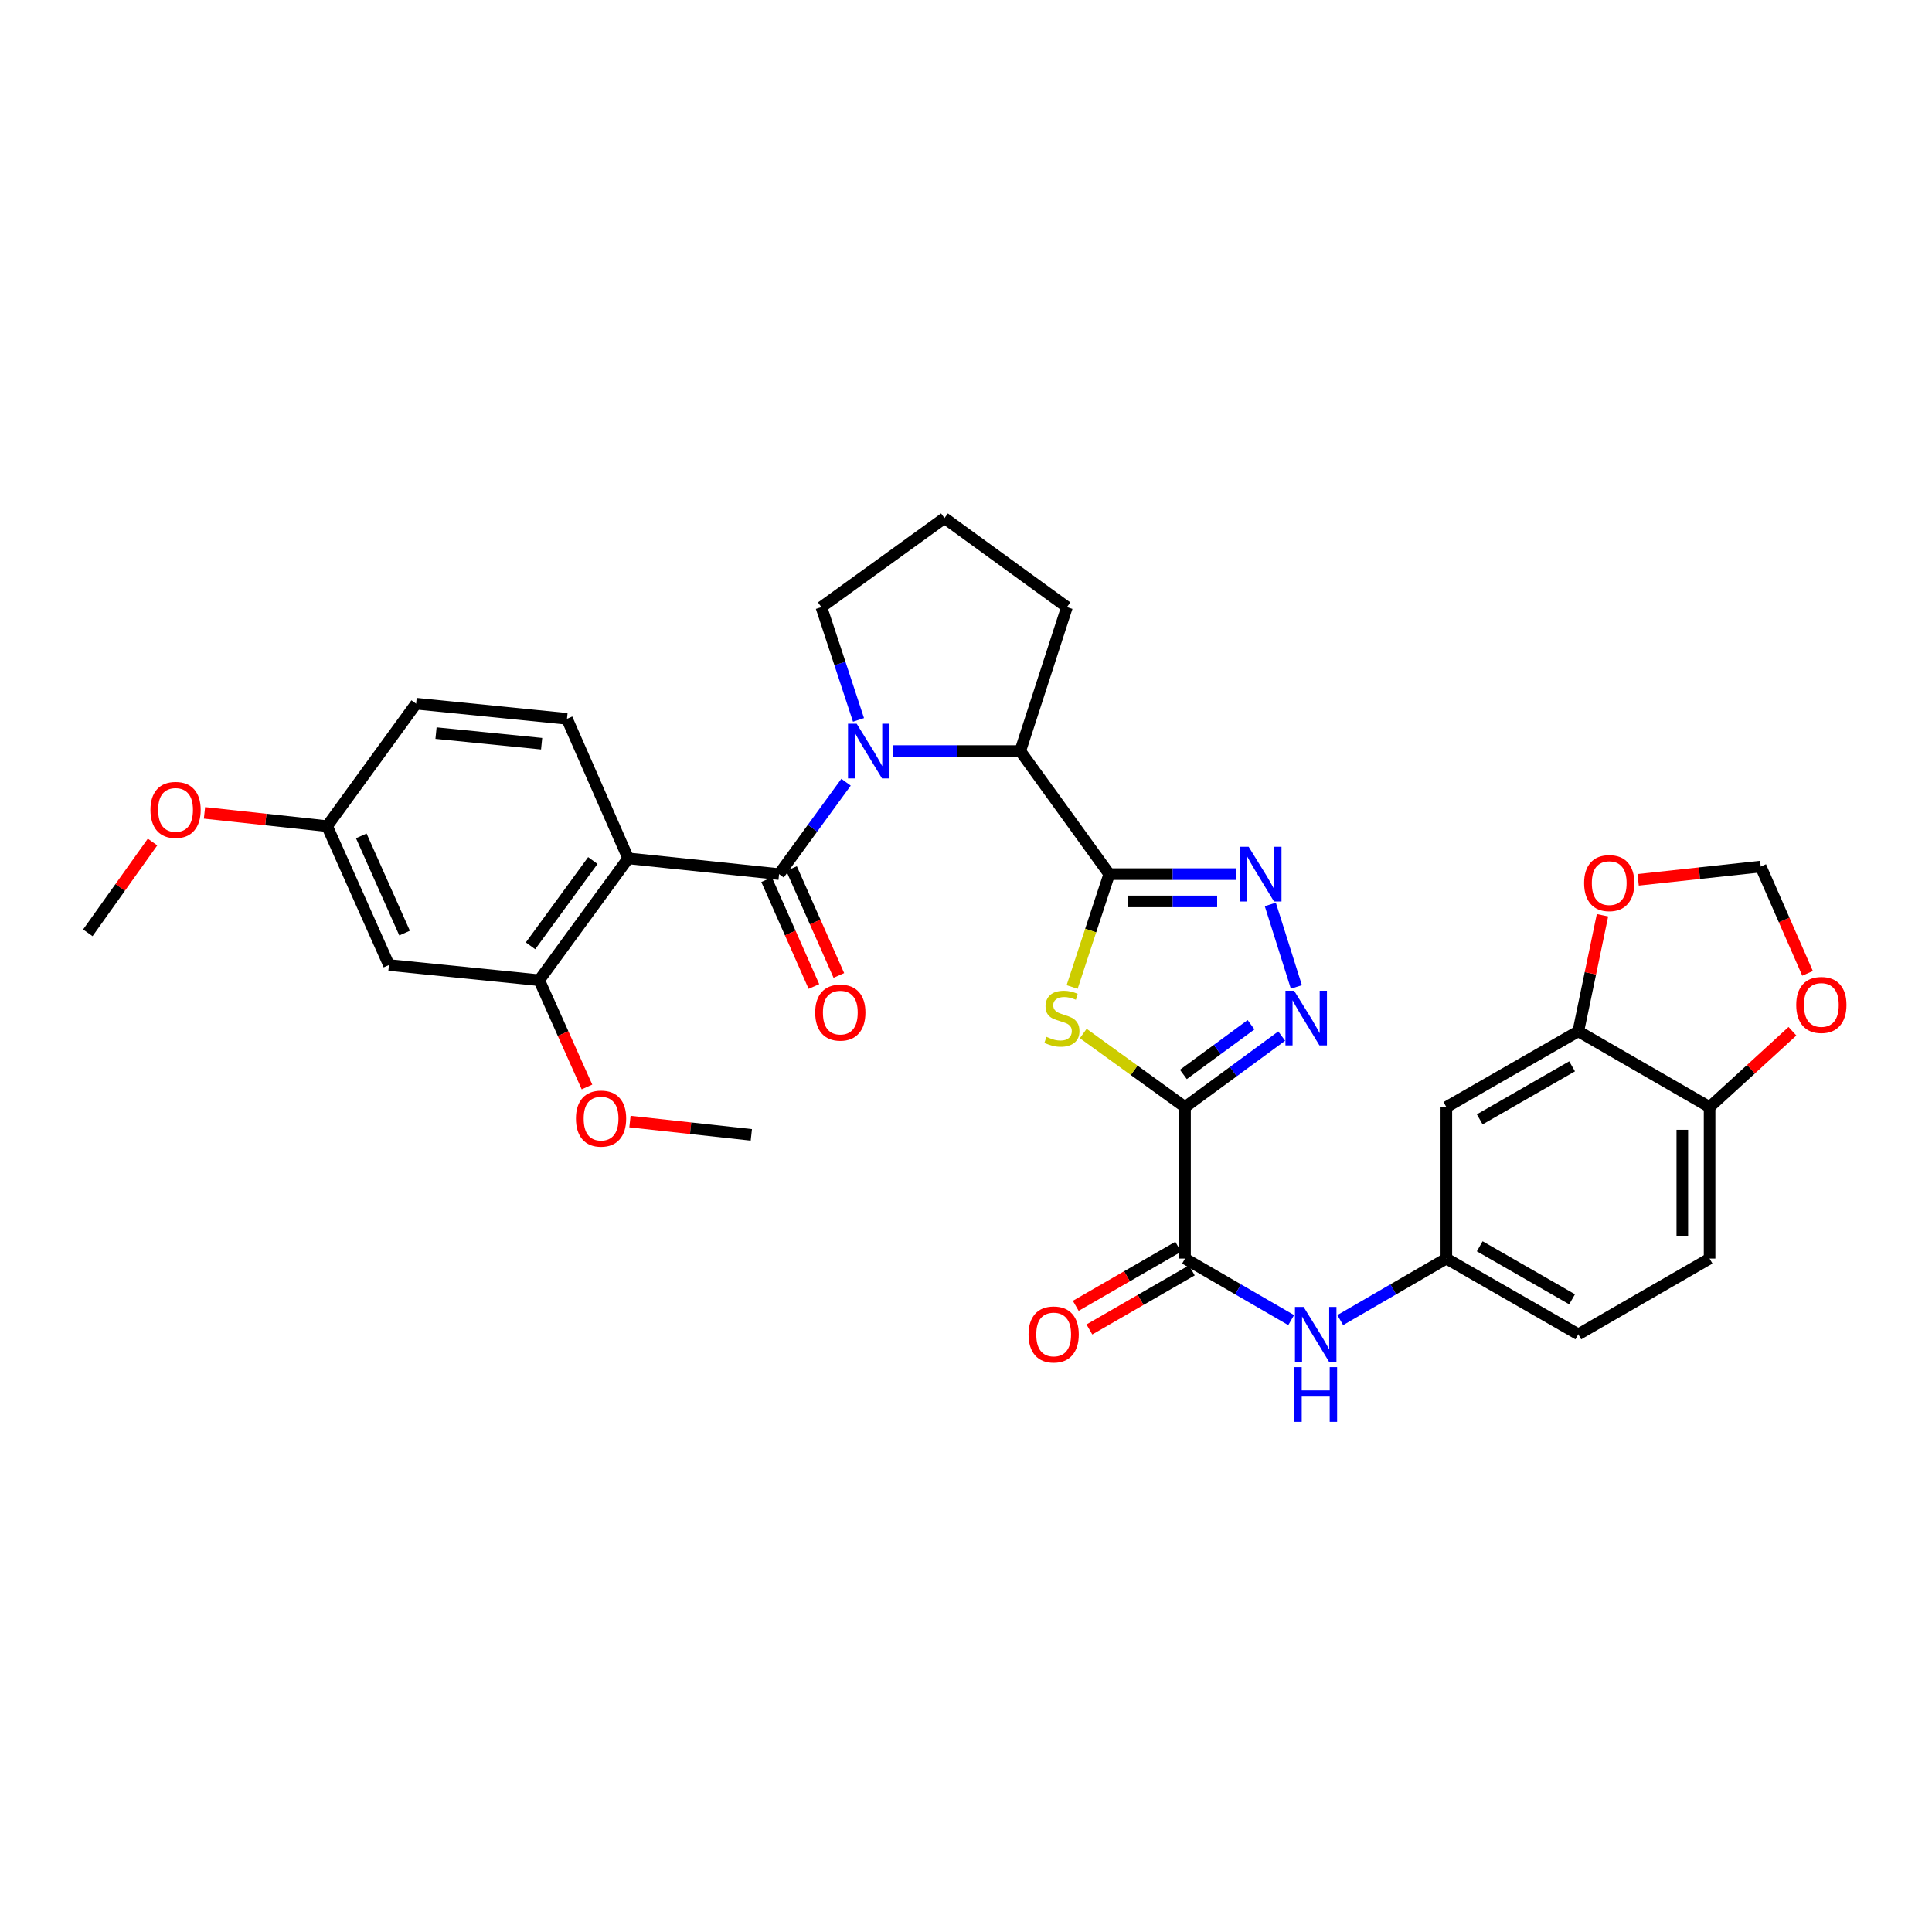 <?xml version='1.0' encoding='iso-8859-1'?>
<svg version='1.1' baseProfile='full'
              xmlns='http://www.w3.org/2000/svg'
                      xmlns:rdkit='http://www.rdkit.org/xml'
                      xmlns:xlink='http://www.w3.org/1999/xlink'
                  xml:space='preserve'
width='1000px' height='1000px' viewBox='0 0 1000 1000'>
<!-- END OF HEADER -->
<rect style='opacity:1.0;fill:#FFFFFF;stroke:none' width='1000' height='1000' x='0' y='0'> </rect>
<path class='bond-1' d='M 613.361,573.02 L 587.024,553.977' style='fill:none;fill-rule:evenodd;stroke:#000000;stroke-width:6px;stroke-linecap:butt;stroke-linejoin:miter;stroke-opacity:1' />
<path class='bond-1' d='M 587.024,553.977 L 560.686,534.934' style='fill:none;fill-rule:evenodd;stroke:#CCCC00;stroke-width:6px;stroke-linecap:butt;stroke-linejoin:miter;stroke-opacity:1' />
<path class='bond-5' d='M 613.361,573.02 L 638.381,554.643' style='fill:none;fill-rule:evenodd;stroke:#000000;stroke-width:6px;stroke-linecap:butt;stroke-linejoin:miter;stroke-opacity:1' />
<path class='bond-5' d='M 638.381,554.643 L 663.401,536.265' style='fill:none;fill-rule:evenodd;stroke:#0000FF;stroke-width:6px;stroke-linecap:butt;stroke-linejoin:miter;stroke-opacity:1' />
<path class='bond-5' d='M 612.509,556.128 L 630.023,543.264' style='fill:none;fill-rule:evenodd;stroke:#000000;stroke-width:6px;stroke-linecap:butt;stroke-linejoin:miter;stroke-opacity:1' />
<path class='bond-5' d='M 630.023,543.264 L 647.537,530.4' style='fill:none;fill-rule:evenodd;stroke:#0000FF;stroke-width:6px;stroke-linecap:butt;stroke-linejoin:miter;stroke-opacity:1' />
<path class='bond-7' d='M 613.361,573.02 L 613.361,651.44' style='fill:none;fill-rule:evenodd;stroke:#000000;stroke-width:6px;stroke-linecap:butt;stroke-linejoin:miter;stroke-opacity:1' />
<path class='bond-0' d='M 574.144,452.449 L 564.536,481.658' style='fill:none;fill-rule:evenodd;stroke:#000000;stroke-width:6px;stroke-linecap:butt;stroke-linejoin:miter;stroke-opacity:1' />
<path class='bond-0' d='M 564.536,481.658 L 554.929,510.866' style='fill:none;fill-rule:evenodd;stroke:#CCCC00;stroke-width:6px;stroke-linecap:butt;stroke-linejoin:miter;stroke-opacity:1' />
<path class='bond-8' d='M 574.144,452.449 L 528.078,388.743' style='fill:none;fill-rule:evenodd;stroke:#000000;stroke-width:6px;stroke-linecap:butt;stroke-linejoin:miter;stroke-opacity:1' />
<path class='bond-33' d='M 574.144,452.449 L 607,452.449' style='fill:none;fill-rule:evenodd;stroke:#000000;stroke-width:6px;stroke-linecap:butt;stroke-linejoin:miter;stroke-opacity:1' />
<path class='bond-33' d='M 607,452.449 L 639.856,452.449' style='fill:none;fill-rule:evenodd;stroke:#0000FF;stroke-width:6px;stroke-linecap:butt;stroke-linejoin:miter;stroke-opacity:1' />
<path class='bond-33' d='M 584,466.567 L 607,466.567' style='fill:none;fill-rule:evenodd;stroke:#000000;stroke-width:6px;stroke-linecap:butt;stroke-linejoin:miter;stroke-opacity:1' />
<path class='bond-33' d='M 607,466.567 L 629.999,466.567' style='fill:none;fill-rule:evenodd;stroke:#0000FF;stroke-width:6px;stroke-linecap:butt;stroke-linejoin:miter;stroke-opacity:1' />
<path class='bond-2' d='M 403.247,452.449 L 420.58,428.661' style='fill:none;fill-rule:evenodd;stroke:#000000;stroke-width:6px;stroke-linecap:butt;stroke-linejoin:miter;stroke-opacity:1' />
<path class='bond-2' d='M 420.58,428.661 L 437.912,404.874' style='fill:none;fill-rule:evenodd;stroke:#0000FF;stroke-width:6px;stroke-linecap:butt;stroke-linejoin:miter;stroke-opacity:1' />
<path class='bond-4' d='M 403.247,452.449 L 325.157,444.291' style='fill:none;fill-rule:evenodd;stroke:#000000;stroke-width:6px;stroke-linecap:butt;stroke-linejoin:miter;stroke-opacity:1' />
<path class='bond-16' d='M 396.793,455.307 L 409.037,482.955' style='fill:none;fill-rule:evenodd;stroke:#000000;stroke-width:6px;stroke-linecap:butt;stroke-linejoin:miter;stroke-opacity:1' />
<path class='bond-16' d='M 409.037,482.955 L 421.281,510.603' style='fill:none;fill-rule:evenodd;stroke:#FF0000;stroke-width:6px;stroke-linecap:butt;stroke-linejoin:miter;stroke-opacity:1' />
<path class='bond-16' d='M 409.702,449.59 L 421.946,477.238' style='fill:none;fill-rule:evenodd;stroke:#000000;stroke-width:6px;stroke-linecap:butt;stroke-linejoin:miter;stroke-opacity:1' />
<path class='bond-16' d='M 421.946,477.238 L 434.19,504.886' style='fill:none;fill-rule:evenodd;stroke:#FF0000;stroke-width:6px;stroke-linecap:butt;stroke-linejoin:miter;stroke-opacity:1' />
<path class='bond-3' d='M 462.366,388.743 L 495.222,388.743' style='fill:none;fill-rule:evenodd;stroke:#0000FF;stroke-width:6px;stroke-linecap:butt;stroke-linejoin:miter;stroke-opacity:1' />
<path class='bond-3' d='M 495.222,388.743 L 528.078,388.743' style='fill:none;fill-rule:evenodd;stroke:#000000;stroke-width:6px;stroke-linecap:butt;stroke-linejoin:miter;stroke-opacity:1' />
<path class='bond-24' d='M 444.359,372.622 L 434.749,343.429' style='fill:none;fill-rule:evenodd;stroke:#0000FF;stroke-width:6px;stroke-linecap:butt;stroke-linejoin:miter;stroke-opacity:1' />
<path class='bond-24' d='M 434.749,343.429 L 425.139,314.237' style='fill:none;fill-rule:evenodd;stroke:#000000;stroke-width:6px;stroke-linecap:butt;stroke-linejoin:miter;stroke-opacity:1' />
<path class='bond-9' d='M 325.157,444.291 L 279.084,507.346' style='fill:none;fill-rule:evenodd;stroke:#000000;stroke-width:6px;stroke-linecap:butt;stroke-linejoin:miter;stroke-opacity:1' />
<path class='bond-9' d='M 306.846,445.42 L 274.595,489.558' style='fill:none;fill-rule:evenodd;stroke:#000000;stroke-width:6px;stroke-linecap:butt;stroke-linejoin:miter;stroke-opacity:1' />
<path class='bond-12' d='M 325.157,444.291 L 293.469,372.068' style='fill:none;fill-rule:evenodd;stroke:#000000;stroke-width:6px;stroke-linecap:butt;stroke-linejoin:miter;stroke-opacity:1' />
<path class='bond-6' d='M 670.997,510.834 L 657.512,468.139' style='fill:none;fill-rule:evenodd;stroke:#0000FF;stroke-width:6px;stroke-linecap:butt;stroke-linejoin:miter;stroke-opacity:1' />
<path class='bond-10' d='M 613.361,651.44 L 640.836,667.363' style='fill:none;fill-rule:evenodd;stroke:#000000;stroke-width:6px;stroke-linecap:butt;stroke-linejoin:miter;stroke-opacity:1' />
<path class='bond-10' d='M 640.836,667.363 L 668.31,683.286' style='fill:none;fill-rule:evenodd;stroke:#0000FF;stroke-width:6px;stroke-linecap:butt;stroke-linejoin:miter;stroke-opacity:1' />
<path class='bond-21' d='M 609.835,645.325 L 583.322,660.613' style='fill:none;fill-rule:evenodd;stroke:#000000;stroke-width:6px;stroke-linecap:butt;stroke-linejoin:miter;stroke-opacity:1' />
<path class='bond-21' d='M 583.322,660.613 L 556.809,675.9' style='fill:none;fill-rule:evenodd;stroke:#FF0000;stroke-width:6px;stroke-linecap:butt;stroke-linejoin:miter;stroke-opacity:1' />
<path class='bond-21' d='M 616.888,657.556 L 590.375,672.843' style='fill:none;fill-rule:evenodd;stroke:#000000;stroke-width:6px;stroke-linecap:butt;stroke-linejoin:miter;stroke-opacity:1' />
<path class='bond-21' d='M 590.375,672.843 L 563.861,688.131' style='fill:none;fill-rule:evenodd;stroke:#FF0000;stroke-width:6px;stroke-linecap:butt;stroke-linejoin:miter;stroke-opacity:1' />
<path class='bond-28' d='M 528.078,388.743 L 552.244,314.237' style='fill:none;fill-rule:evenodd;stroke:#000000;stroke-width:6px;stroke-linecap:butt;stroke-linejoin:miter;stroke-opacity:1' />
<path class='bond-14' d='M 279.084,507.346 L 201.314,499.494' style='fill:none;fill-rule:evenodd;stroke:#000000;stroke-width:6px;stroke-linecap:butt;stroke-linejoin:miter;stroke-opacity:1' />
<path class='bond-26' d='M 279.084,507.346 L 291.453,534.981' style='fill:none;fill-rule:evenodd;stroke:#000000;stroke-width:6px;stroke-linecap:butt;stroke-linejoin:miter;stroke-opacity:1' />
<path class='bond-26' d='M 291.453,534.981 L 303.822,562.615' style='fill:none;fill-rule:evenodd;stroke:#FF0000;stroke-width:6px;stroke-linecap:butt;stroke-linejoin:miter;stroke-opacity:1' />
<path class='bond-18' d='M 693.699,683.284 L 721.165,667.362' style='fill:none;fill-rule:evenodd;stroke:#0000FF;stroke-width:6px;stroke-linecap:butt;stroke-linejoin:miter;stroke-opacity:1' />
<path class='bond-18' d='M 721.165,667.362 L 748.632,651.44' style='fill:none;fill-rule:evenodd;stroke:#000000;stroke-width:6px;stroke-linecap:butt;stroke-linejoin:miter;stroke-opacity:1' />
<path class='bond-11' d='M 816.926,533.802 L 748.632,573.02' style='fill:none;fill-rule:evenodd;stroke:#000000;stroke-width:6px;stroke-linecap:butt;stroke-linejoin:miter;stroke-opacity:1' />
<path class='bond-11' d='M 813.713,551.928 L 765.907,579.381' style='fill:none;fill-rule:evenodd;stroke:#000000;stroke-width:6px;stroke-linecap:butt;stroke-linejoin:miter;stroke-opacity:1' />
<path class='bond-17' d='M 816.926,533.802 L 823.187,503.768' style='fill:none;fill-rule:evenodd;stroke:#000000;stroke-width:6px;stroke-linecap:butt;stroke-linejoin:miter;stroke-opacity:1' />
<path class='bond-17' d='M 823.187,503.768 L 829.449,473.735' style='fill:none;fill-rule:evenodd;stroke:#FF0000;stroke-width:6px;stroke-linecap:butt;stroke-linejoin:miter;stroke-opacity:1' />
<path class='bond-35' d='M 816.926,533.802 L 884.883,573.02' style='fill:none;fill-rule:evenodd;stroke:#000000;stroke-width:6px;stroke-linecap:butt;stroke-linejoin:miter;stroke-opacity:1' />
<path class='bond-25' d='M 293.469,372.068 L 215.378,364.232' style='fill:none;fill-rule:evenodd;stroke:#000000;stroke-width:6px;stroke-linecap:butt;stroke-linejoin:miter;stroke-opacity:1' />
<path class='bond-25' d='M 280.345,384.94 L 225.682,379.455' style='fill:none;fill-rule:evenodd;stroke:#000000;stroke-width:6px;stroke-linecap:butt;stroke-linejoin:miter;stroke-opacity:1' />
<path class='bond-13' d='M 748.632,573.02 L 748.632,651.44' style='fill:none;fill-rule:evenodd;stroke:#000000;stroke-width:6px;stroke-linecap:butt;stroke-linejoin:miter;stroke-opacity:1' />
<path class='bond-37' d='M 201.314,499.494 L 169.297,427.616' style='fill:none;fill-rule:evenodd;stroke:#000000;stroke-width:6px;stroke-linecap:butt;stroke-linejoin:miter;stroke-opacity:1' />
<path class='bond-37' d='M 209.409,482.968 L 186.996,432.653' style='fill:none;fill-rule:evenodd;stroke:#000000;stroke-width:6px;stroke-linecap:butt;stroke-linejoin:miter;stroke-opacity:1' />
<path class='bond-15' d='M 884.883,573.02 L 884.883,651.44' style='fill:none;fill-rule:evenodd;stroke:#000000;stroke-width:6px;stroke-linecap:butt;stroke-linejoin:miter;stroke-opacity:1' />
<path class='bond-15' d='M 870.764,584.783 L 870.764,639.677' style='fill:none;fill-rule:evenodd;stroke:#000000;stroke-width:6px;stroke-linecap:butt;stroke-linejoin:miter;stroke-opacity:1' />
<path class='bond-19' d='M 884.883,573.02 L 906.326,553.394' style='fill:none;fill-rule:evenodd;stroke:#000000;stroke-width:6px;stroke-linecap:butt;stroke-linejoin:miter;stroke-opacity:1' />
<path class='bond-19' d='M 906.326,553.394 L 927.769,533.769' style='fill:none;fill-rule:evenodd;stroke:#FF0000;stroke-width:6px;stroke-linecap:butt;stroke-linejoin:miter;stroke-opacity:1' />
<path class='bond-20' d='M 847.906,455.395 L 879.627,451.965' style='fill:none;fill-rule:evenodd;stroke:#FF0000;stroke-width:6px;stroke-linecap:butt;stroke-linejoin:miter;stroke-opacity:1' />
<path class='bond-20' d='M 879.627,451.965 L 911.347,448.535' style='fill:none;fill-rule:evenodd;stroke:#000000;stroke-width:6px;stroke-linecap:butt;stroke-linejoin:miter;stroke-opacity:1' />
<path class='bond-27' d='M 748.632,651.44 L 816.926,690.643' style='fill:none;fill-rule:evenodd;stroke:#000000;stroke-width:6px;stroke-linecap:butt;stroke-linejoin:miter;stroke-opacity:1' />
<path class='bond-27' d='M 765.905,645.076 L 813.711,672.518' style='fill:none;fill-rule:evenodd;stroke:#000000;stroke-width:6px;stroke-linecap:butt;stroke-linejoin:miter;stroke-opacity:1' />
<path class='bond-36' d='M 935.591,503.803 L 923.469,476.169' style='fill:none;fill-rule:evenodd;stroke:#FF0000;stroke-width:6px;stroke-linecap:butt;stroke-linejoin:miter;stroke-opacity:1' />
<path class='bond-36' d='M 923.469,476.169 L 911.347,448.535' style='fill:none;fill-rule:evenodd;stroke:#000000;stroke-width:6px;stroke-linecap:butt;stroke-linejoin:miter;stroke-opacity:1' />
<path class='bond-22' d='M 884.883,651.44 L 816.926,690.643' style='fill:none;fill-rule:evenodd;stroke:#000000;stroke-width:6px;stroke-linecap:butt;stroke-linejoin:miter;stroke-opacity:1' />
<path class='bond-23' d='M 169.297,427.616 L 215.378,364.232' style='fill:none;fill-rule:evenodd;stroke:#000000;stroke-width:6px;stroke-linecap:butt;stroke-linejoin:miter;stroke-opacity:1' />
<path class='bond-29' d='M 169.297,427.616 L 137.569,424.179' style='fill:none;fill-rule:evenodd;stroke:#000000;stroke-width:6px;stroke-linecap:butt;stroke-linejoin:miter;stroke-opacity:1' />
<path class='bond-29' d='M 137.569,424.179 L 105.841,420.743' style='fill:none;fill-rule:evenodd;stroke:#FF0000;stroke-width:6px;stroke-linecap:butt;stroke-linejoin:miter;stroke-opacity:1' />
<path class='bond-34' d='M 425.139,314.237 L 488.86,268.171' style='fill:none;fill-rule:evenodd;stroke:#000000;stroke-width:6px;stroke-linecap:butt;stroke-linejoin:miter;stroke-opacity:1' />
<path class='bond-31' d='M 326.065,580.532 L 357.475,583.968' style='fill:none;fill-rule:evenodd;stroke:#FF0000;stroke-width:6px;stroke-linecap:butt;stroke-linejoin:miter;stroke-opacity:1' />
<path class='bond-31' d='M 357.475,583.968 L 388.886,587.405' style='fill:none;fill-rule:evenodd;stroke:#000000;stroke-width:6px;stroke-linecap:butt;stroke-linejoin:miter;stroke-opacity:1' />
<path class='bond-30' d='M 552.244,314.237 L 488.86,268.171' style='fill:none;fill-rule:evenodd;stroke:#000000;stroke-width:6px;stroke-linecap:butt;stroke-linejoin:miter;stroke-opacity:1' />
<path class='bond-32' d='M 78.953,435.837 L 62.203,459.332' style='fill:none;fill-rule:evenodd;stroke:#FF0000;stroke-width:6px;stroke-linecap:butt;stroke-linejoin:miter;stroke-opacity:1' />
<path class='bond-32' d='M 62.203,459.332 L 45.455,482.827' style='fill:none;fill-rule:evenodd;stroke:#000000;stroke-width:6px;stroke-linecap:butt;stroke-linejoin:miter;stroke-opacity:1' />
<path  class='atom-2' d='M 541.64 536.667
Q 541.96 536.787, 543.28 537.347
Q 544.6 537.907, 546.04 538.267
Q 547.52 538.587, 548.96 538.587
Q 551.64 538.587, 553.2 537.307
Q 554.76 535.987, 554.76 533.707
Q 554.76 532.147, 553.96 531.187
Q 553.2 530.227, 552 529.707
Q 550.8 529.187, 548.8 528.587
Q 546.28 527.827, 544.76 527.107
Q 543.28 526.387, 542.2 524.867
Q 541.16 523.347, 541.16 520.787
Q 541.16 517.227, 543.56 515.027
Q 546 512.827, 550.8 512.827
Q 554.08 512.827, 557.8 514.387
L 556.88 517.467
Q 553.48 516.067, 550.92 516.067
Q 548.16 516.067, 546.64 517.227
Q 545.12 518.347, 545.16 520.307
Q 545.16 521.827, 545.92 522.747
Q 546.72 523.667, 547.84 524.187
Q 549 524.707, 550.92 525.307
Q 553.48 526.107, 555 526.907
Q 556.52 527.707, 557.6 529.347
Q 558.72 530.947, 558.72 533.707
Q 558.72 537.627, 556.08 539.747
Q 553.48 541.827, 549.12 541.827
Q 546.6 541.827, 544.68 541.267
Q 542.8 540.747, 540.56 539.827
L 541.64 536.667
' fill='#CCCC00'/>
<path  class='atom-4' d='M 443.406 374.583
L 452.686 389.583
Q 453.606 391.063, 455.086 393.743
Q 456.566 396.423, 456.646 396.583
L 456.646 374.583
L 460.406 374.583
L 460.406 402.903
L 456.526 402.903
L 446.566 386.503
Q 445.406 384.583, 444.166 382.383
Q 442.966 380.183, 442.606 379.503
L 442.606 402.903
L 438.926 402.903
L 438.926 374.583
L 443.406 374.583
' fill='#0000FF'/>
<path  class='atom-6' d='M 669.827 512.787
L 679.107 527.787
Q 680.027 529.267, 681.507 531.947
Q 682.987 534.627, 683.067 534.787
L 683.067 512.787
L 686.827 512.787
L 686.827 541.107
L 682.947 541.107
L 672.987 524.707
Q 671.827 522.787, 670.587 520.587
Q 669.387 518.387, 669.027 517.707
L 669.027 541.107
L 665.347 541.107
L 665.347 512.787
L 669.827 512.787
' fill='#0000FF'/>
<path  class='atom-7' d='M 646.296 438.289
L 655.576 453.289
Q 656.496 454.769, 657.976 457.449
Q 659.456 460.129, 659.536 460.289
L 659.536 438.289
L 663.296 438.289
L 663.296 466.609
L 659.416 466.609
L 649.456 450.209
Q 648.296 448.289, 647.056 446.089
Q 645.856 443.889, 645.496 443.209
L 645.496 466.609
L 641.816 466.609
L 641.816 438.289
L 646.296 438.289
' fill='#0000FF'/>
<path  class='atom-11' d='M 674.745 676.483
L 684.025 691.483
Q 684.945 692.963, 686.425 695.643
Q 687.905 698.323, 687.985 698.483
L 687.985 676.483
L 691.745 676.483
L 691.745 704.803
L 687.865 704.803
L 677.905 688.403
Q 676.745 686.483, 675.505 684.283
Q 674.305 682.083, 673.945 681.403
L 673.945 704.803
L 670.265 704.803
L 670.265 676.483
L 674.745 676.483
' fill='#0000FF'/>
<path  class='atom-11' d='M 669.925 707.635
L 673.765 707.635
L 673.765 719.675
L 688.245 719.675
L 688.245 707.635
L 692.085 707.635
L 692.085 735.955
L 688.245 735.955
L 688.245 722.875
L 673.765 722.875
L 673.765 735.955
L 669.925 735.955
L 669.925 707.635
' fill='#0000FF'/>
<path  class='atom-17' d='M 421.943 524.101
Q 421.943 517.301, 425.303 513.501
Q 428.663 509.701, 434.943 509.701
Q 441.223 509.701, 444.583 513.501
Q 447.943 517.301, 447.943 524.101
Q 447.943 530.981, 444.543 534.901
Q 441.143 538.781, 434.943 538.781
Q 428.703 538.781, 425.303 534.901
Q 421.943 531.021, 421.943 524.101
M 434.943 535.581
Q 439.263 535.581, 441.583 532.701
Q 443.943 529.781, 443.943 524.101
Q 443.943 518.541, 441.583 515.741
Q 439.263 512.901, 434.943 512.901
Q 430.623 512.901, 428.263 515.701
Q 425.943 518.501, 425.943 524.101
Q 425.943 529.821, 428.263 532.701
Q 430.623 535.581, 434.943 535.581
' fill='#FF0000'/>
<path  class='atom-18' d='M 819.935 457.094
Q 819.935 450.294, 823.295 446.494
Q 826.655 442.694, 832.935 442.694
Q 839.215 442.694, 842.575 446.494
Q 845.935 450.294, 845.935 457.094
Q 845.935 463.974, 842.535 467.894
Q 839.135 471.774, 832.935 471.774
Q 826.695 471.774, 823.295 467.894
Q 819.935 464.014, 819.935 457.094
M 832.935 468.574
Q 837.255 468.574, 839.575 465.694
Q 841.935 462.774, 841.935 457.094
Q 841.935 451.534, 839.575 448.734
Q 837.255 445.894, 832.935 445.894
Q 828.615 445.894, 826.255 448.694
Q 823.935 451.494, 823.935 457.094
Q 823.935 462.814, 826.255 465.694
Q 828.615 468.574, 832.935 468.574
' fill='#FF0000'/>
<path  class='atom-20' d='M 929.729 520.156
Q 929.729 513.356, 933.089 509.556
Q 936.449 505.756, 942.729 505.756
Q 949.009 505.756, 952.369 509.556
Q 955.729 513.356, 955.729 520.156
Q 955.729 527.036, 952.329 530.956
Q 948.929 534.836, 942.729 534.836
Q 936.489 534.836, 933.089 530.956
Q 929.729 527.076, 929.729 520.156
M 942.729 531.636
Q 947.049 531.636, 949.369 528.756
Q 951.729 525.836, 951.729 520.156
Q 951.729 514.596, 949.369 511.796
Q 947.049 508.956, 942.729 508.956
Q 938.409 508.956, 936.049 511.756
Q 933.729 514.556, 933.729 520.156
Q 933.729 525.876, 936.049 528.756
Q 938.409 531.636, 942.729 531.636
' fill='#FF0000'/>
<path  class='atom-22' d='M 532.373 690.723
Q 532.373 683.923, 535.733 680.123
Q 539.093 676.323, 545.373 676.323
Q 551.653 676.323, 555.013 680.123
Q 558.373 683.923, 558.373 690.723
Q 558.373 697.603, 554.973 701.523
Q 551.573 705.403, 545.373 705.403
Q 539.133 705.403, 535.733 701.523
Q 532.373 697.643, 532.373 690.723
M 545.373 702.203
Q 549.693 702.203, 552.013 699.323
Q 554.373 696.403, 554.373 690.723
Q 554.373 685.163, 552.013 682.363
Q 549.693 679.523, 545.373 679.523
Q 541.053 679.523, 538.693 682.323
Q 536.373 685.123, 536.373 690.723
Q 536.373 696.443, 538.693 699.323
Q 541.053 702.203, 545.373 702.203
' fill='#FF0000'/>
<path  class='atom-27' d='M 298.109 578.975
Q 298.109 572.175, 301.469 568.375
Q 304.829 564.575, 311.109 564.575
Q 317.389 564.575, 320.749 568.375
Q 324.109 572.175, 324.109 578.975
Q 324.109 585.855, 320.709 589.775
Q 317.309 593.655, 311.109 593.655
Q 304.869 593.655, 301.469 589.775
Q 298.109 585.895, 298.109 578.975
M 311.109 590.455
Q 315.429 590.455, 317.749 587.575
Q 320.109 584.655, 320.109 578.975
Q 320.109 573.415, 317.749 570.615
Q 315.429 567.775, 311.109 567.775
Q 306.789 567.775, 304.429 570.575
Q 302.109 573.375, 302.109 578.975
Q 302.109 584.695, 304.429 587.575
Q 306.789 590.455, 311.109 590.455
' fill='#FF0000'/>
<path  class='atom-30' d='M 77.869 419.201
Q 77.869 412.401, 81.229 408.601
Q 84.589 404.801, 90.869 404.801
Q 97.149 404.801, 100.509 408.601
Q 103.869 412.401, 103.869 419.201
Q 103.869 426.081, 100.469 430.001
Q 97.069 433.881, 90.869 433.881
Q 84.629 433.881, 81.229 430.001
Q 77.869 426.121, 77.869 419.201
M 90.869 430.681
Q 95.189 430.681, 97.509 427.801
Q 99.869 424.881, 99.869 419.201
Q 99.869 413.641, 97.509 410.841
Q 95.189 408.001, 90.869 408.001
Q 86.549 408.001, 84.189 410.801
Q 81.869 413.601, 81.869 419.201
Q 81.869 424.921, 84.189 427.801
Q 86.549 430.681, 90.869 430.681
' fill='#FF0000'/>
</svg>

